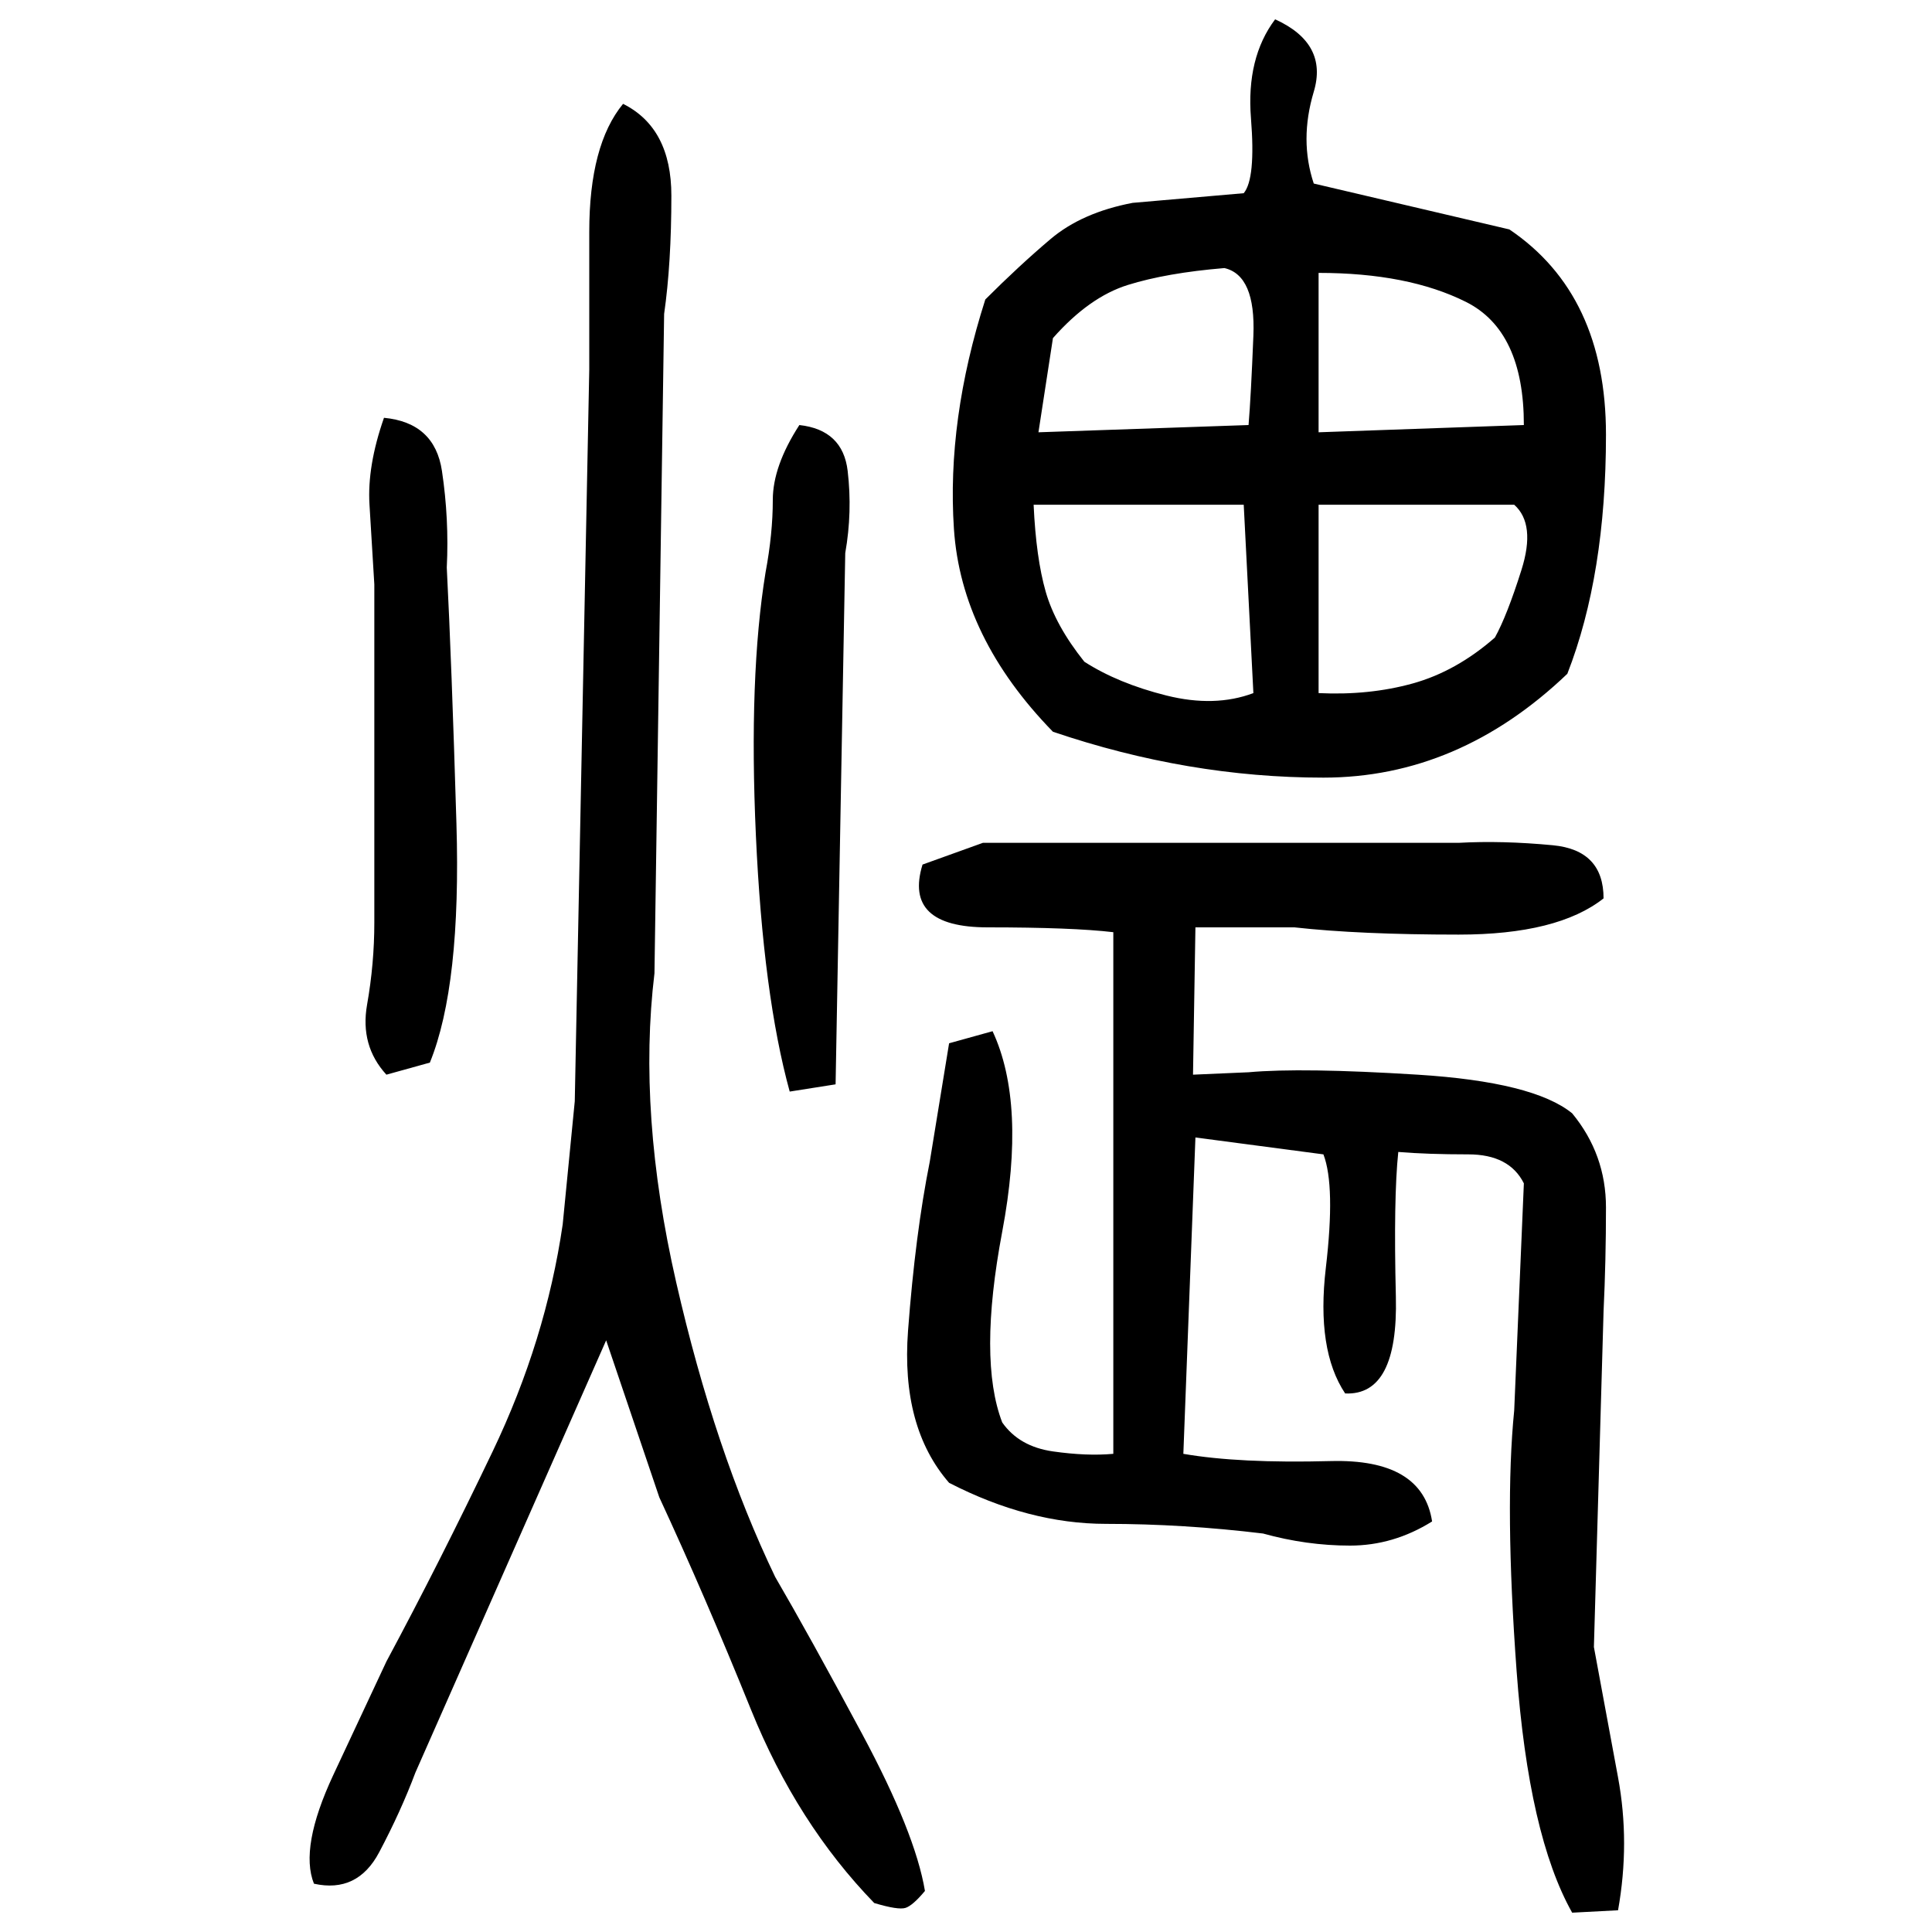﻿<?xml version="1.0" encoding="UTF-8" standalone="yes"?>
<svg xmlns="http://www.w3.org/2000/svg" height="100%" version="1.1" width="100%" viewBox="0 0 80 80">
  <g transform="scale(1)">
    <path fill="#000000" d="M52.8 0.8Q55 1.8 54.4 3.8T54.4 7.6L62.5 9.5Q66.5 12.2 66.5 18T64.9 27.9Q60.4 32.2 54.8 32.2T43.6 30.3Q39.8 26.4 39.5 21.9T40.8 12.4Q42.2 11.0 43.5 9.9T46.9 8.4L51.5 8Q52.0 7.4 51.8 4.9T52.8 0.8ZM25.8 4.3Q27.8 5.3 27.8 8.1T27.5 13L27.1 40.3Q26.4 46.1 28.0 53.1T32.1 65.3Q33.5 67.7 35.7 71.8T38.3 78.3Q37.8 78.9 37.5 79.0T36.2 78.8Q33.0 75.5 31.1 70.8T27.3 62.0L25.1 55.5L17.2 73.4Q16.6 75.0 15.7 76.7T13.0 78Q12.4 76.5 13.8 73.5T16 68.8Q18.2 64.7 20.4 60.1T23.3 50.7L23.8 45.6L24.4 15.3Q24.4 13.2 24.4 9.6T25.8 4.3ZM48.3 11.3T46.7 11.8T43.6 14.0L43 17.9L51.7 17.6Q51.8 16.4 51.9 13.9T50.7 11.1Q48.3 11.3 46.7 11.8ZM54.6 17.9L63.1 17.6Q63.1 13.7 60.7 12.5T54.6 11.3V17.9ZM15.9 17.3Q18 17.5 18.3 19.5T18.5 23.5Q18.7 27.4 18.9 34.1T17.8 44L16 44.5Q14.9 43.3 15.2 41.6T15.5 38.2V24.2Q15.4 22.5 15.3 20.9T15.9 17.3ZM33.1 17.6Q34.9 17.8 35.1 19.5T35 22.9L34.6 44.9L32.7 45.2Q31.6 41.2 31.3 34.6T31.7 23.7Q32 22.1 32 20.7T33.1 17.6ZM42.9 23.1T43.3 24.5T44.9 27.4Q46.3 28.3 48.3 28.8T51.9 28.7L51.5 20.9H42.8Q42.9 23.1 43.3 24.5ZM54.6 28.7Q56.7 28.8 58.5 28.3T61.9 26.4Q62.4 25.5 63 23.6T62.7 20.9H54.6V28.7ZM40.7 34.9H60.4Q62.2 34.8 64.3 35.0T66.4 37.2Q64.5 38.7 60.4 38.7T53.6 38.4H49.5L49.4 44.5L51.7 44.4Q53.9 44.2 58.7 44.5T65.1 46.1Q66.5 47.8 66.5 50T66.4 54.3L66 68.2Q66.5 70.9 67 73.6T67 79.1L65.1 79.2Q63.3 76 62.8 69.2T62.7 58.4L63.1 49Q62.5 47.8 60.8 47.8T57.9 47.7Q57.7 49.6 57.8 53.7T55.7 57.7Q54.5 55.9 54.9 52.5T54.8 47.8L49.5 47.1L49.0 60.2Q51.3 60.6 55.1 60.5T59.3 63.0Q57.7 64 55.9 64T52.3 63.5Q49.0 63.1 45.8 63.1T39.3 61.4Q37.3 59.1 37.6 55.1T38.5 48.1L39.3 43.2L41.1 42.7Q42.5 45.7 41.5 51.0T41.5 58.9Q42.2 59.9 43.6 60.1T46.1 60.2V38.6Q44.4 38.4 40.9 38.4T38.2 35.8L40.7 34.9Z" />
  </g>
</svg>

